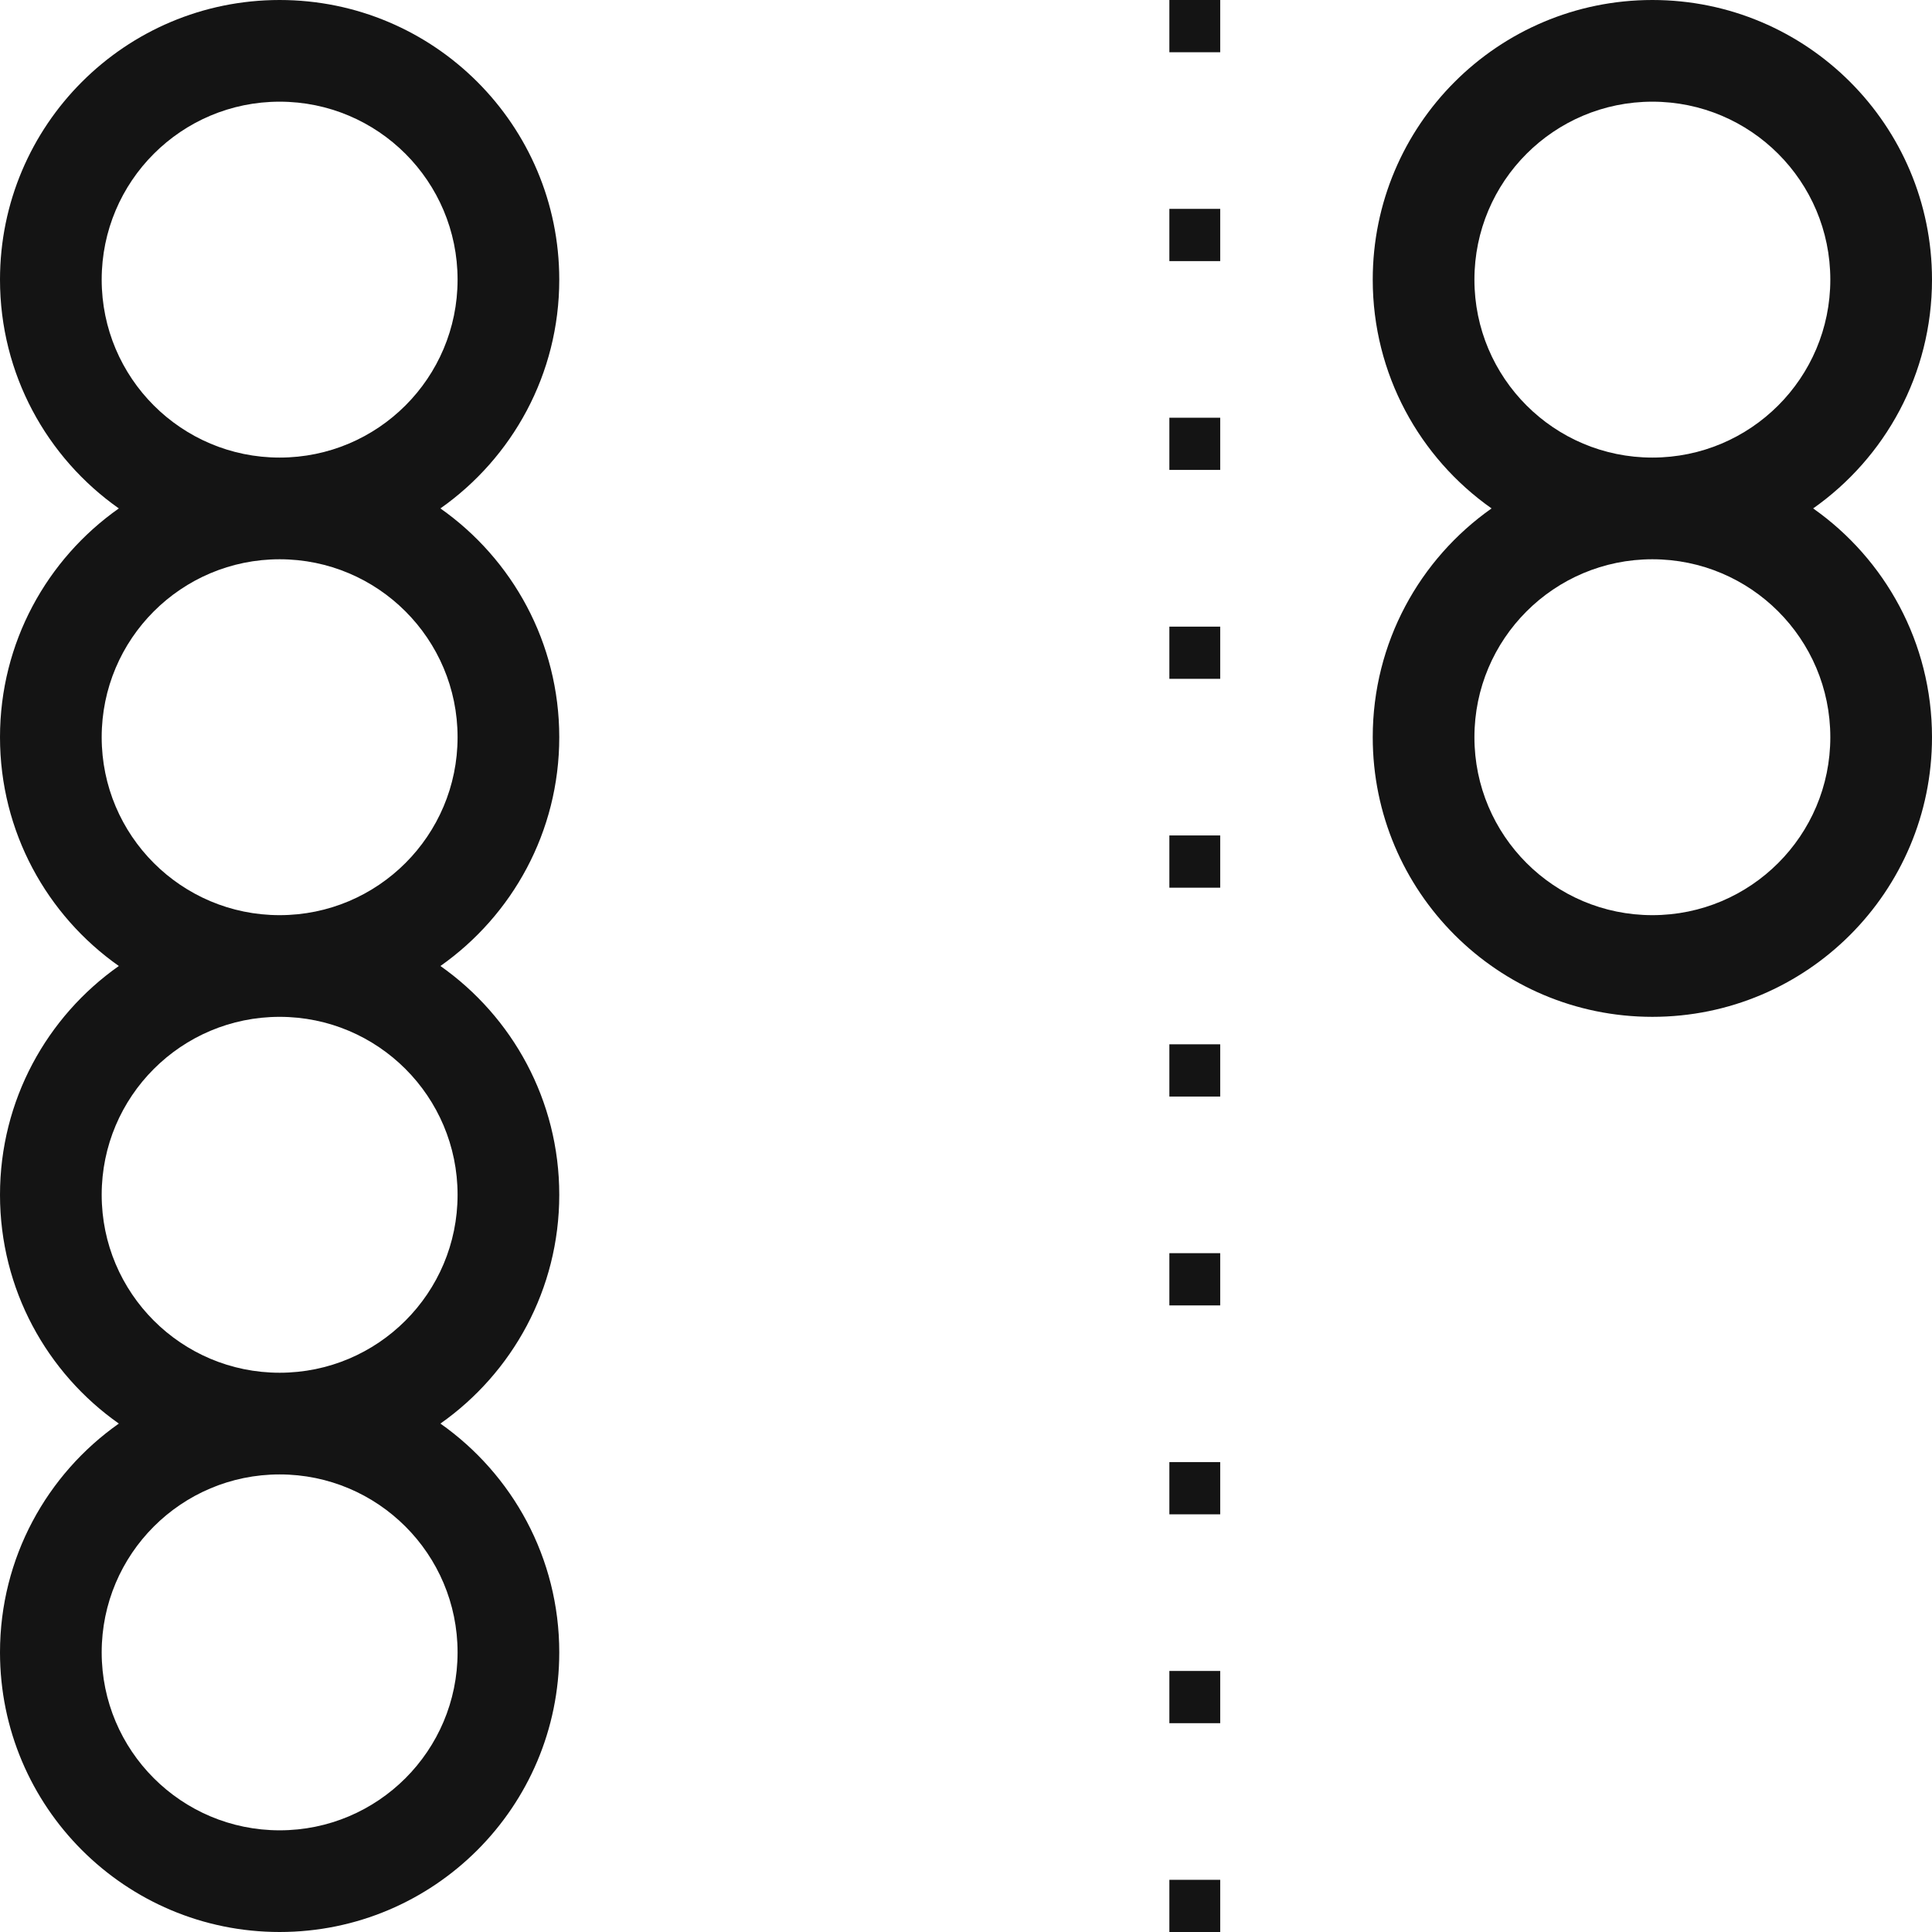 <?xml version="1.0" encoding="UTF-8"?> <svg xmlns="http://www.w3.org/2000/svg" width="152" height="152" viewBox="0 0 152 152" fill="none"><path d="M22 0C34.15 5.31105e-07 44 9.85 44 22C44 29.441 40.305 36.019 34.65 40C40.305 43.981 44 50.559 44 58C44 65.441 40.305 72.019 34.65 76C40.305 79.981 44 86.559 44 94C44 101.441 40.305 108.019 34.65 112C40.305 115.981 44 122.559 44 130C44 142.15 34.15 152 22 152C9.85 152 -5.31105e-07 142.15 0 130C1.18798e-06 122.559 3.694 115.981 9.349 112C3.694 108.019 -3.25253e-07 101.441 0 94C1.18798e-06 86.559 3.694 79.981 9.349 76C3.694 72.019 -3.25253e-07 65.441 0 58C1.18798e-06 50.559 3.694 43.981 9.349 40C3.694 36.019 -3.25253e-07 29.441 0 22C1.93985e-06 9.85 9.85 -5.31105e-07 22 0ZM96 152H92V147.895H96V152ZM22 116C14.268 116 8 122.268 8 130C8 137.732 14.268 144 22 144C29.732 144 36 137.732 36 130C36 122.268 29.732 116 22 116ZM96 135.571H92V131.462H96V135.571ZM96 119.138H92V115.028H96V119.138ZM22 80C14.268 80 8 86.268 8 94C8 101.732 14.268 108 22 108C29.732 108 36 101.732 36 94C36 86.268 29.732 80 22 80ZM96 102.704H92V98.595H96V102.704ZM96 86.272H92V82.162H96V86.272ZM130 0C142.15 5.31105e-07 152 9.85 152 22C152 29.441 148.305 36.019 142.65 40C148.305 43.981 152 50.559 152 58C152 70.15 142.15 80 130 80C117.85 80 108 70.15 108 58C108 50.559 111.694 43.981 117.349 40C111.694 36.019 108 29.441 108 22C108 9.85 117.85 -5.31105e-07 130 0ZM22 44C14.268 44 8 50.268 8 58C8 65.732 14.268 72 22 72C29.732 72 36 65.732 36 58C36 50.268 29.732 44 22 44ZM130 44C122.268 44 116 50.268 116 58C116 65.732 122.268 72 130 72C137.732 72 144 65.732 144 58C144 50.268 137.732 44 130 44ZM96 69.838H92V65.728H96V69.838ZM96 53.405H92V49.3H96V53.405ZM96 36.972H92V32.866H96V36.972ZM22 8C14.268 8 8 14.268 8 22C8 29.732 14.268 36 22 36C29.732 36 36 29.732 36 22C36 14.268 29.732 8 22 8ZM130 8C122.268 8 116 14.268 116 22C116 29.732 122.268 36 130 36C137.732 36 144 29.732 144 22C144 14.268 137.732 8 130 8ZM96 20.543H92V16.434H96V20.543ZM96 4.109H92V0H96V4.109Z" fill="#141414"></path></svg> 